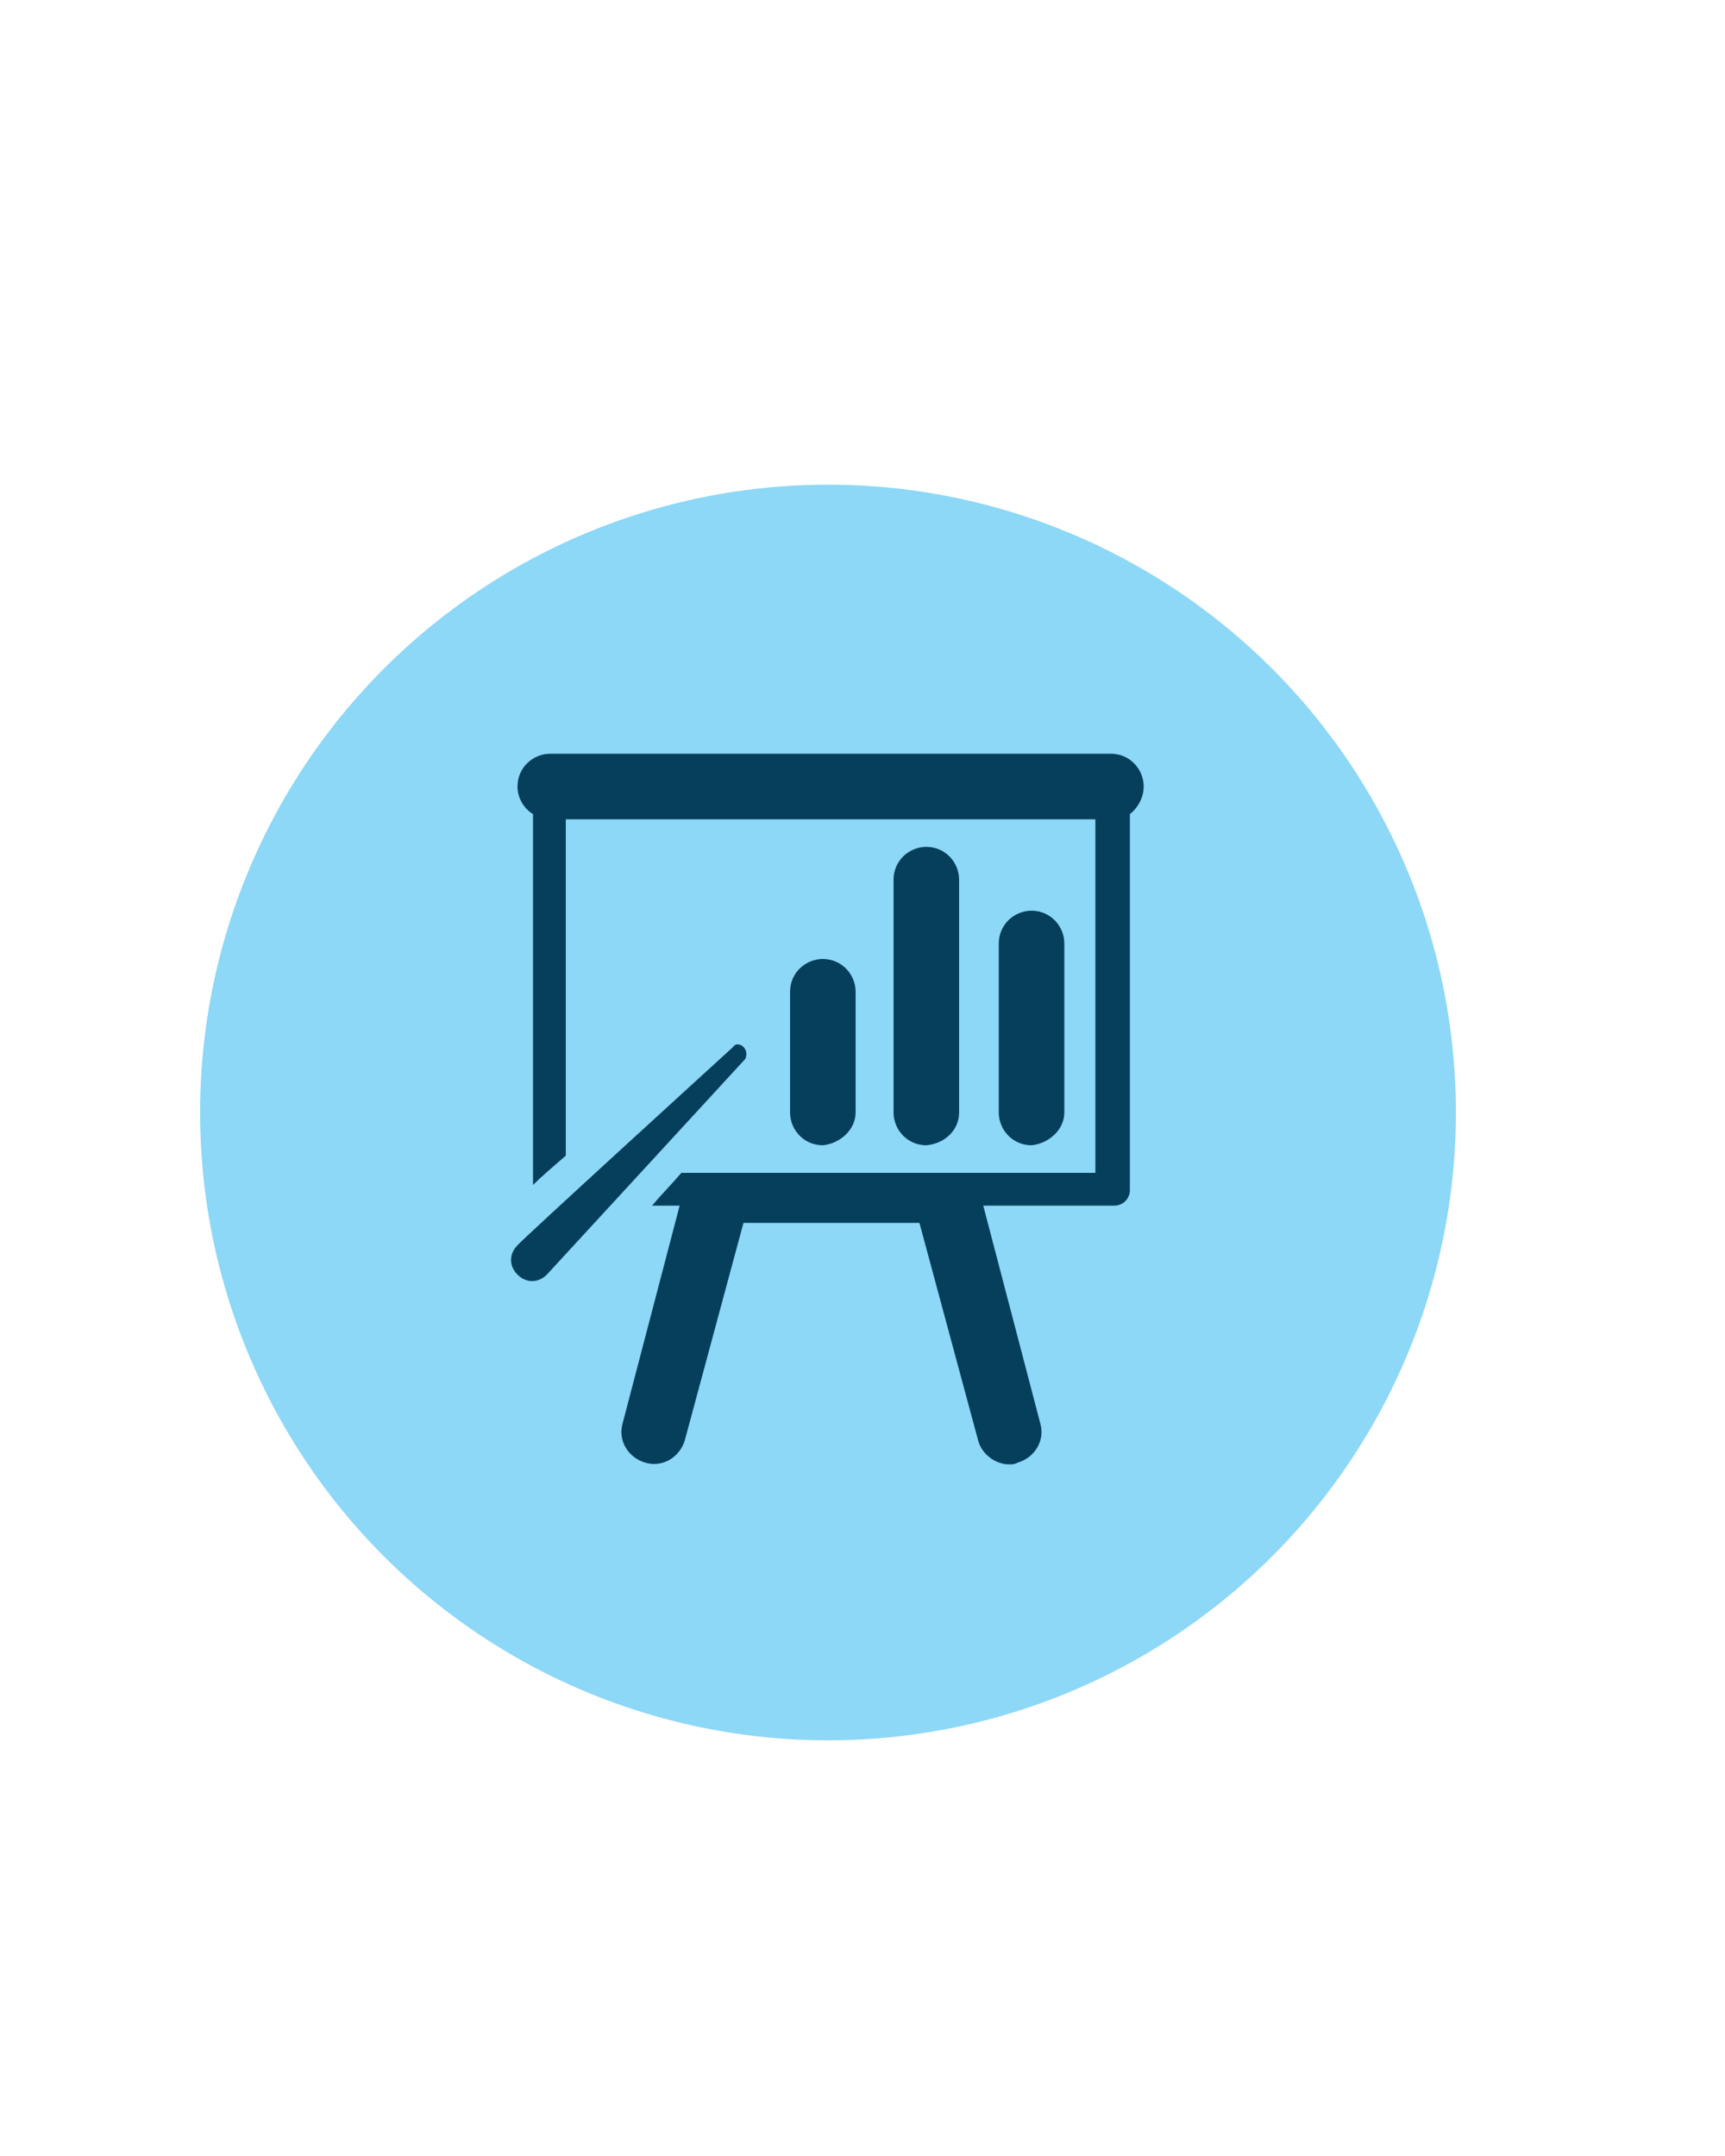 <?xml version="1.0" encoding="utf-8"?>
<!-- Generator: Adobe Illustrator 23.1.0, SVG Export Plug-In . SVG Version: 6.00 Build 0)  -->
<svg version="1.1" id="Layer_1" xmlns="http://www.w3.org/2000/svg" xmlns:xlink="http://www.w3.org/1999/xlink" x="0px" y="0px"
	 viewBox="0 0 100 125" style="enable-background:new 0 0 100 125;" xml:space="preserve">
<style type="text/css">
	.st0{fill:#8DD7F7;}
	.st1{fill:#063F5C;}
	.st2{clip-path:url(#SVGID_2_);fill:#063F5C;}
</style>
<g>
	<circle class="st0" cx="48" cy="64.5" r="36.4"/>
</g>
<g>
	<path class="st1" d="M66.3,45.6c0-1-0.8-1.9-1.9-1.9H31.9c-1,0-1.9,0.8-1.9,1.9c0,0.7,0.4,1.3,0.9,1.6v21.5c0.5-0.5,1.1-1,1.9-1.7
		V47.5h30.7V68h-24c-0.6,0.7-1.2,1.3-1.7,1.9h1.6l-3.3,12.6c-0.3,1,0.3,2,1.3,2.3c1,0.3,2-0.3,2.3-1.3l3.4-12.6h10.2l3.4,12.6
		c0.2,0.8,1,1.4,1.8,1.4c0.2,0,0.3,0,0.5-0.1c1-0.3,1.6-1.3,1.3-2.3l-3.3-12.6h7.6c0.5,0,0.9-0.4,0.9-0.9V47.2
		C65.9,46.9,66.3,46.3,66.3,45.6L66.3,45.6z M66.3,45.6"/>
	<path class="st1" d="M49.6,64.5v-7c0-1-0.8-1.9-1.9-1.9c-1,0-1.9,0.8-1.9,1.9v7c0,1,0.8,1.9,1.9,1.9C48.7,66.3,49.6,65.5,49.6,64.5
		L49.6,64.5z M49.6,64.5"/>
	<path class="st1" d="M55.6,64.5V51c0-1-0.8-1.9-1.9-1.9c-1,0-1.9,0.8-1.9,1.9v13.5c0,1,0.8,1.9,1.9,1.9
		C54.8,66.3,55.6,65.5,55.6,64.5L55.6,64.5z M55.6,64.5"/>
	<g>
		<defs>
			<rect id="SVGID_1_" x="29.6" y="43.8" width="36.9" height="41.4"/>
		</defs>
		<clipPath id="SVGID_2_">
			<use xlink:href="#SVGID_1_"  style="overflow:visible;"/>
		</clipPath>
		<path class="st2" d="M61.7,64.5v-9.8c0-1-0.8-1.9-1.9-1.9c-1,0-1.9,0.8-1.9,1.9v9.8c0,1,0.8,1.9,1.9,1.9
			C60.8,66.3,61.7,65.5,61.7,64.5L61.7,64.5z M61.7,64.5"/>
		<path class="st2" d="M43.1,60.7c-0.2-0.2-0.5-0.2-0.6,0c0,0-12.5,11.4-12.5,11.5c-0.5,0.5-0.5,1.2,0,1.7c0.5,0.5,1.2,0.5,1.7,0
			c0.1-0.1,11.5-12.5,11.5-12.5C43.3,61.2,43.3,60.9,43.1,60.7L43.1,60.7z M43.1,60.7"/>
	</g>
</g>
</svg>
